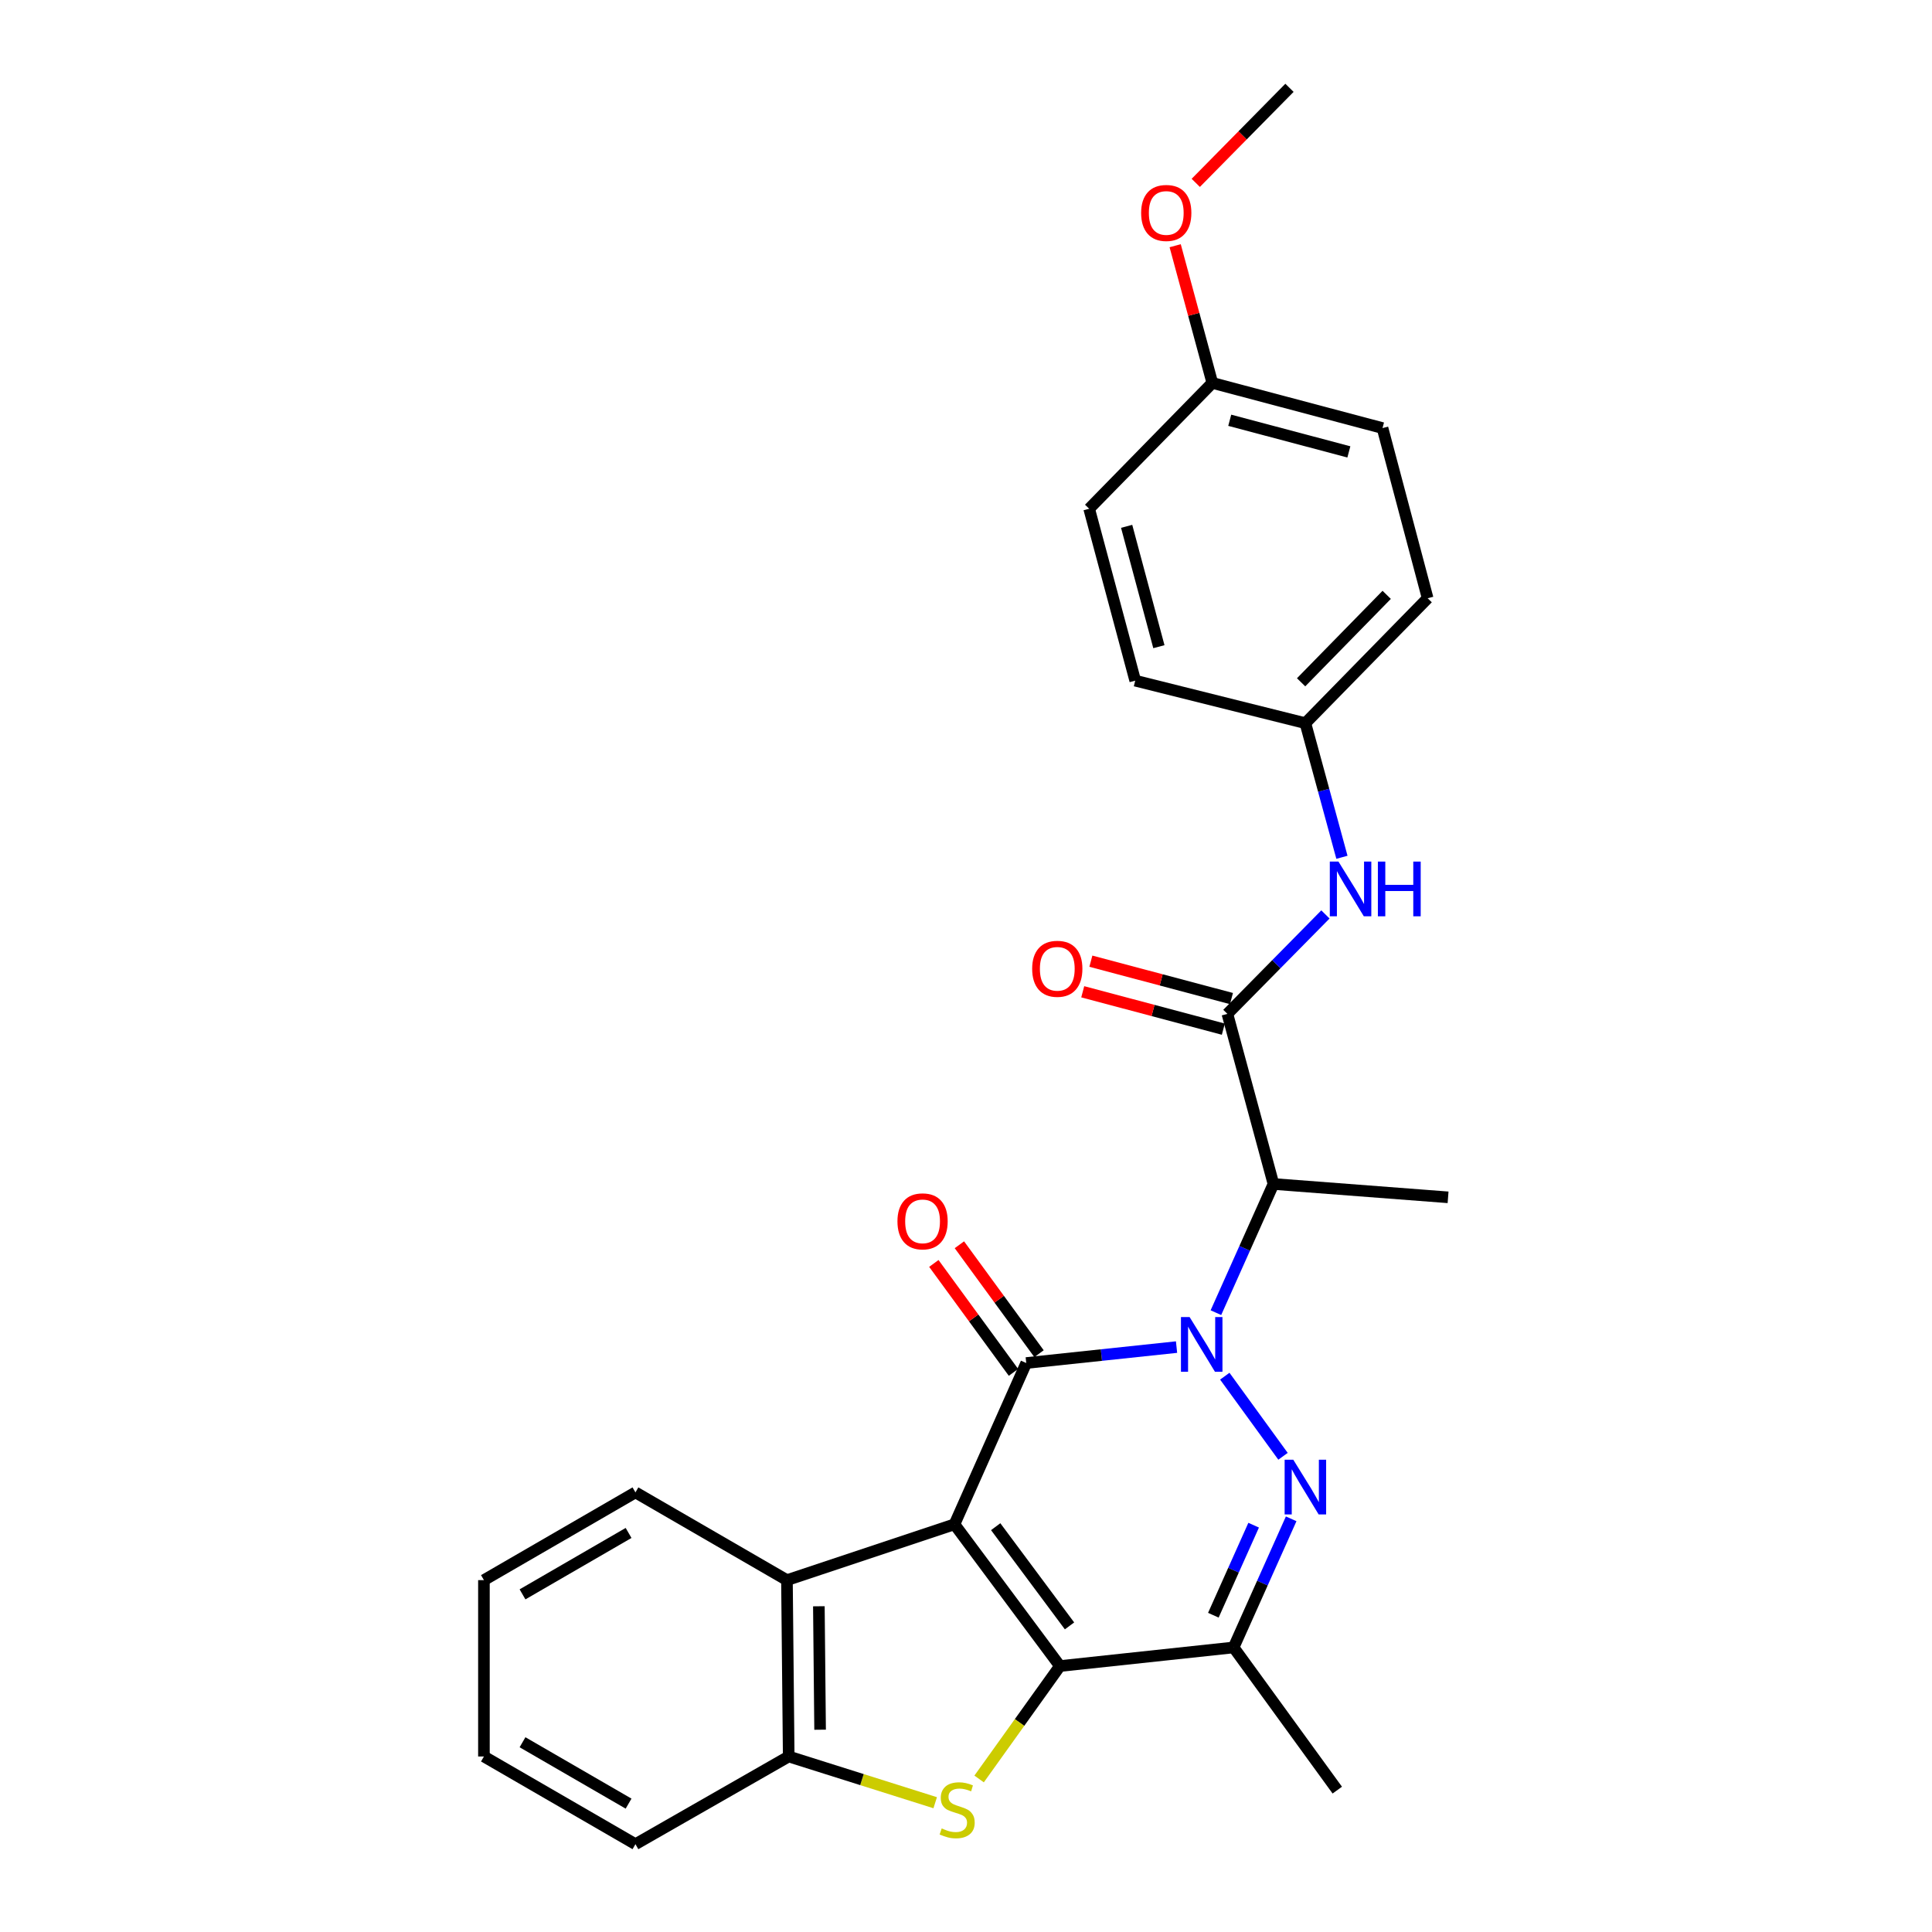 <?xml version='1.0' encoding='iso-8859-1'?>
<svg version='1.1' baseProfile='full'
              xmlns='http://www.w3.org/2000/svg'
                      xmlns:rdkit='http://www.rdkit.org/xml'
                      xmlns:xlink='http://www.w3.org/1999/xlink'
                  xml:space='preserve'
width='1000px' height='1000px' viewBox='0 0 1000 1000'>
<!-- END OF HEADER -->
<rect style='opacity:1.0;fill:#FFFFFF;stroke:none' width='1000' height='1000' x='0' y='0'> </rect>
<path class='bond-1' d='M 494.038,788.983 L 531.183,705.501' style='fill:none;fill-rule:evenodd;stroke:#000000;stroke-width:6px;stroke-linecap:butt;stroke-linejoin:miter;stroke-opacity:1' />
<path class='bond-2' d='M 494.038,788.983 L 548.622,862.344' style='fill:none;fill-rule:evenodd;stroke:#000000;stroke-width:6px;stroke-linecap:butt;stroke-linejoin:miter;stroke-opacity:1' />
<path class='bond-2' d='M 515.37,790.207 L 553.579,841.56' style='fill:none;fill-rule:evenodd;stroke:#000000;stroke-width:6px;stroke-linecap:butt;stroke-linejoin:miter;stroke-opacity:1' />
<path class='bond-8' d='M 494.038,788.983 L 407.325,817.872' style='fill:none;fill-rule:evenodd;stroke:#000000;stroke-width:6px;stroke-linecap:butt;stroke-linejoin:miter;stroke-opacity:1' />
<path class='bond-0' d='M 608.978,697.252 L 570.08,701.377' style='fill:none;fill-rule:evenodd;stroke:#0000FF;stroke-width:6px;stroke-linecap:butt;stroke-linejoin:miter;stroke-opacity:1' />
<path class='bond-0' d='M 570.08,701.377 L 531.183,705.501' style='fill:none;fill-rule:evenodd;stroke:#000000;stroke-width:6px;stroke-linecap:butt;stroke-linejoin:miter;stroke-opacity:1' />
<path class='bond-6' d='M 629.352,679.437 L 644.249,646.132' style='fill:none;fill-rule:evenodd;stroke:#0000FF;stroke-width:6px;stroke-linecap:butt;stroke-linejoin:miter;stroke-opacity:1' />
<path class='bond-6' d='M 644.249,646.132 L 659.146,612.826' style='fill:none;fill-rule:evenodd;stroke:#000000;stroke-width:6px;stroke-linecap:butt;stroke-linejoin:miter;stroke-opacity:1' />
<path class='bond-28' d='M 633.951,712.313 L 664.084,753.772' style='fill:none;fill-rule:evenodd;stroke:#0000FF;stroke-width:6px;stroke-linecap:butt;stroke-linejoin:miter;stroke-opacity:1' />
<path class='bond-11' d='M 537.796,700.667 L 517.189,672.476' style='fill:none;fill-rule:evenodd;stroke:#000000;stroke-width:6px;stroke-linecap:butt;stroke-linejoin:miter;stroke-opacity:1' />
<path class='bond-11' d='M 517.189,672.476 L 496.583,644.285' style='fill:none;fill-rule:evenodd;stroke:#FF0000;stroke-width:6px;stroke-linecap:butt;stroke-linejoin:miter;stroke-opacity:1' />
<path class='bond-11' d='M 524.57,710.335 L 503.963,682.144' style='fill:none;fill-rule:evenodd;stroke:#000000;stroke-width:6px;stroke-linecap:butt;stroke-linejoin:miter;stroke-opacity:1' />
<path class='bond-11' d='M 503.963,682.144 L 483.356,653.953' style='fill:none;fill-rule:evenodd;stroke:#FF0000;stroke-width:6px;stroke-linecap:butt;stroke-linejoin:miter;stroke-opacity:1' />
<path class='bond-4' d='M 548.622,862.344 L 527.704,891.568' style='fill:none;fill-rule:evenodd;stroke:#000000;stroke-width:6px;stroke-linecap:butt;stroke-linejoin:miter;stroke-opacity:1' />
<path class='bond-4' d='M 527.704,891.568 L 506.787,920.791' style='fill:none;fill-rule:evenodd;stroke:#CCCC00;stroke-width:6px;stroke-linecap:butt;stroke-linejoin:miter;stroke-opacity:1' />
<path class='bond-5' d='M 548.622,862.344 L 638.512,852.714' style='fill:none;fill-rule:evenodd;stroke:#000000;stroke-width:6px;stroke-linecap:butt;stroke-linejoin:miter;stroke-opacity:1' />
<path class='bond-3' d='M 668.31,786.139 L 653.411,819.427' style='fill:none;fill-rule:evenodd;stroke:#0000FF;stroke-width:6px;stroke-linecap:butt;stroke-linejoin:miter;stroke-opacity:1' />
<path class='bond-3' d='M 653.411,819.427 L 638.512,852.714' style='fill:none;fill-rule:evenodd;stroke:#000000;stroke-width:6px;stroke-linecap:butt;stroke-linejoin:miter;stroke-opacity:1' />
<path class='bond-3' d='M 648.886,789.432 L 638.457,812.734' style='fill:none;fill-rule:evenodd;stroke:#0000FF;stroke-width:6px;stroke-linecap:butt;stroke-linejoin:miter;stroke-opacity:1' />
<path class='bond-3' d='M 638.457,812.734 L 628.028,836.035' style='fill:none;fill-rule:evenodd;stroke:#000000;stroke-width:6px;stroke-linecap:butt;stroke-linejoin:miter;stroke-opacity:1' />
<path class='bond-27' d='M 484.056,933.083 L 446.146,921.119' style='fill:none;fill-rule:evenodd;stroke:#CCCC00;stroke-width:6px;stroke-linecap:butt;stroke-linejoin:miter;stroke-opacity:1' />
<path class='bond-27' d='M 446.146,921.119 L 408.235,909.155' style='fill:none;fill-rule:evenodd;stroke:#000000;stroke-width:6px;stroke-linecap:butt;stroke-linejoin:miter;stroke-opacity:1' />
<path class='bond-15' d='M 638.512,852.714 L 692.176,926.566' style='fill:none;fill-rule:evenodd;stroke:#000000;stroke-width:6px;stroke-linecap:butt;stroke-linejoin:miter;stroke-opacity:1' />
<path class='bond-7' d='M 659.146,612.826 L 635.299,524.775' style='fill:none;fill-rule:evenodd;stroke:#000000;stroke-width:6px;stroke-linecap:butt;stroke-linejoin:miter;stroke-opacity:1' />
<path class='bond-16' d='M 659.146,612.826 L 749.518,619.735' style='fill:none;fill-rule:evenodd;stroke:#000000;stroke-width:6px;stroke-linecap:butt;stroke-linejoin:miter;stroke-opacity:1' />
<path class='bond-10' d='M 635.299,524.775 L 660.668,499.043' style='fill:none;fill-rule:evenodd;stroke:#000000;stroke-width:6px;stroke-linecap:butt;stroke-linejoin:miter;stroke-opacity:1' />
<path class='bond-10' d='M 660.668,499.043 L 686.038,473.312' style='fill:none;fill-rule:evenodd;stroke:#0000FF;stroke-width:6px;stroke-linecap:butt;stroke-linejoin:miter;stroke-opacity:1' />
<path class='bond-12' d='M 637.403,516.859 L 601.017,507.185' style='fill:none;fill-rule:evenodd;stroke:#000000;stroke-width:6px;stroke-linecap:butt;stroke-linejoin:miter;stroke-opacity:1' />
<path class='bond-12' d='M 601.017,507.185 L 564.63,497.51' style='fill:none;fill-rule:evenodd;stroke:#FF0000;stroke-width:6px;stroke-linecap:butt;stroke-linejoin:miter;stroke-opacity:1' />
<path class='bond-12' d='M 633.194,532.692 L 596.807,523.018' style='fill:none;fill-rule:evenodd;stroke:#000000;stroke-width:6px;stroke-linecap:butt;stroke-linejoin:miter;stroke-opacity:1' />
<path class='bond-12' d='M 596.807,523.018 L 560.421,513.344' style='fill:none;fill-rule:evenodd;stroke:#FF0000;stroke-width:6px;stroke-linecap:butt;stroke-linejoin:miter;stroke-opacity:1' />
<path class='bond-9' d='M 407.325,817.872 L 408.235,909.155' style='fill:none;fill-rule:evenodd;stroke:#000000;stroke-width:6px;stroke-linecap:butt;stroke-linejoin:miter;stroke-opacity:1' />
<path class='bond-9' d='M 423.844,831.401 L 424.481,895.299' style='fill:none;fill-rule:evenodd;stroke:#000000;stroke-width:6px;stroke-linecap:butt;stroke-linejoin:miter;stroke-opacity:1' />
<path class='bond-21' d='M 407.325,817.872 L 328.904,772.463' style='fill:none;fill-rule:evenodd;stroke:#000000;stroke-width:6px;stroke-linecap:butt;stroke-linejoin:miter;stroke-opacity:1' />
<path class='bond-23' d='M 408.235,909.155 L 328.904,954.545' style='fill:none;fill-rule:evenodd;stroke:#000000;stroke-width:6px;stroke-linecap:butt;stroke-linejoin:miter;stroke-opacity:1' />
<path class='bond-13' d='M 694.583,443.732 L 685.124,409.023' style='fill:none;fill-rule:evenodd;stroke:#0000FF;stroke-width:6px;stroke-linecap:butt;stroke-linejoin:miter;stroke-opacity:1' />
<path class='bond-13' d='M 685.124,409.023 L 675.665,374.313' style='fill:none;fill-rule:evenodd;stroke:#000000;stroke-width:6px;stroke-linecap:butt;stroke-linejoin:miter;stroke-opacity:1' />
<path class='bond-17' d='M 675.665,374.313 L 587.587,352.305' style='fill:none;fill-rule:evenodd;stroke:#000000;stroke-width:6px;stroke-linecap:butt;stroke-linejoin:miter;stroke-opacity:1' />
<path class='bond-18' d='M 675.665,374.313 L 738.95,309.653' style='fill:none;fill-rule:evenodd;stroke:#000000;stroke-width:6px;stroke-linecap:butt;stroke-linejoin:miter;stroke-opacity:1' />
<path class='bond-18' d='M 673.45,353.154 L 717.749,307.893' style='fill:none;fill-rule:evenodd;stroke:#000000;stroke-width:6px;stroke-linecap:butt;stroke-linejoin:miter;stroke-opacity:1' />
<path class='bond-14' d='M 627.498,198.192 L 715.586,221.575' style='fill:none;fill-rule:evenodd;stroke:#000000;stroke-width:6px;stroke-linecap:butt;stroke-linejoin:miter;stroke-opacity:1' />
<path class='bond-14' d='M 636.508,217.535 L 698.17,233.902' style='fill:none;fill-rule:evenodd;stroke:#000000;stroke-width:6px;stroke-linecap:butt;stroke-linejoin:miter;stroke-opacity:1' />
<path class='bond-22' d='M 627.498,198.192 L 617.883,162.687' style='fill:none;fill-rule:evenodd;stroke:#000000;stroke-width:6px;stroke-linecap:butt;stroke-linejoin:miter;stroke-opacity:1' />
<path class='bond-22' d='M 617.883,162.687 L 608.267,127.182' style='fill:none;fill-rule:evenodd;stroke:#FF0000;stroke-width:6px;stroke-linecap:butt;stroke-linejoin:miter;stroke-opacity:1' />
<path class='bond-30' d='M 627.498,198.192 L 563.749,263.325' style='fill:none;fill-rule:evenodd;stroke:#000000;stroke-width:6px;stroke-linecap:butt;stroke-linejoin:miter;stroke-opacity:1' />
<path class='bond-20' d='M 587.587,352.305 L 563.749,263.325' style='fill:none;fill-rule:evenodd;stroke:#000000;stroke-width:6px;stroke-linecap:butt;stroke-linejoin:miter;stroke-opacity:1' />
<path class='bond-20' d='M 599.837,334.718 L 583.15,272.432' style='fill:none;fill-rule:evenodd;stroke:#000000;stroke-width:6px;stroke-linecap:butt;stroke-linejoin:miter;stroke-opacity:1' />
<path class='bond-19' d='M 738.95,309.653 L 715.586,221.575' style='fill:none;fill-rule:evenodd;stroke:#000000;stroke-width:6px;stroke-linecap:butt;stroke-linejoin:miter;stroke-opacity:1' />
<path class='bond-25' d='M 328.904,772.463 L 250.482,817.872' style='fill:none;fill-rule:evenodd;stroke:#000000;stroke-width:6px;stroke-linecap:butt;stroke-linejoin:miter;stroke-opacity:1' />
<path class='bond-25' d='M 325.35,793.453 L 270.455,825.239' style='fill:none;fill-rule:evenodd;stroke:#000000;stroke-width:6px;stroke-linecap:butt;stroke-linejoin:miter;stroke-opacity:1' />
<path class='bond-24' d='M 618.923,94.652 L 643.175,70.053' style='fill:none;fill-rule:evenodd;stroke:#FF0000;stroke-width:6px;stroke-linecap:butt;stroke-linejoin:miter;stroke-opacity:1' />
<path class='bond-24' d='M 643.175,70.053 L 667.428,45.455' style='fill:none;fill-rule:evenodd;stroke:#000000;stroke-width:6px;stroke-linecap:butt;stroke-linejoin:miter;stroke-opacity:1' />
<path class='bond-29' d='M 328.904,954.545 L 250.482,909.155' style='fill:none;fill-rule:evenodd;stroke:#000000;stroke-width:6px;stroke-linecap:butt;stroke-linejoin:miter;stroke-opacity:1' />
<path class='bond-29' d='M 325.348,933.557 L 270.453,901.784' style='fill:none;fill-rule:evenodd;stroke:#000000;stroke-width:6px;stroke-linecap:butt;stroke-linejoin:miter;stroke-opacity:1' />
<path class='bond-26' d='M 250.482,817.872 L 250.482,909.155' style='fill:none;fill-rule:evenodd;stroke:#000000;stroke-width:6px;stroke-linecap:butt;stroke-linejoin:miter;stroke-opacity:1' />
<path  class='atom-1' d='M 615.741 681.711
L 625.021 696.711
Q 625.941 698.191, 627.421 700.871
Q 628.901 703.551, 628.981 703.711
L 628.981 681.711
L 632.741 681.711
L 632.741 710.031
L 628.861 710.031
L 618.901 693.631
Q 617.741 691.711, 616.501 689.511
Q 615.301 687.311, 614.941 686.631
L 614.941 710.031
L 611.261 710.031
L 611.261 681.711
L 615.741 681.711
' fill='#0000FF'/>
<path  class='atom-4' d='M 669.405 755.545
L 678.685 770.545
Q 679.605 772.025, 681.085 774.705
Q 682.565 777.385, 682.645 777.545
L 682.645 755.545
L 686.405 755.545
L 686.405 783.865
L 682.525 783.865
L 672.565 767.465
Q 671.405 765.545, 670.165 763.345
Q 668.965 761.145, 668.605 760.465
L 668.605 783.865
L 664.925 783.865
L 664.925 755.545
L 669.405 755.545
' fill='#0000FF'/>
<path  class='atom-5' d='M 487.422 946.389
Q 487.742 946.509, 489.062 947.069
Q 490.382 947.629, 491.822 947.989
Q 493.302 948.309, 494.742 948.309
Q 497.422 948.309, 498.982 947.029
Q 500.542 945.709, 500.542 943.429
Q 500.542 941.869, 499.742 940.909
Q 498.982 939.949, 497.782 939.429
Q 496.582 938.909, 494.582 938.309
Q 492.062 937.549, 490.542 936.829
Q 489.062 936.109, 487.982 934.589
Q 486.942 933.069, 486.942 930.509
Q 486.942 926.949, 489.342 924.749
Q 491.782 922.549, 496.582 922.549
Q 499.862 922.549, 503.582 924.109
L 502.662 927.189
Q 499.262 925.789, 496.702 925.789
Q 493.942 925.789, 492.422 926.949
Q 490.902 928.069, 490.942 930.029
Q 490.942 931.549, 491.702 932.469
Q 492.502 933.389, 493.622 933.909
Q 494.782 934.429, 496.702 935.029
Q 499.262 935.829, 500.782 936.629
Q 502.302 937.429, 503.382 939.069
Q 504.502 940.669, 504.502 943.429
Q 504.502 947.349, 501.862 949.469
Q 499.262 951.549, 494.902 951.549
Q 492.382 951.549, 490.462 950.989
Q 488.582 950.469, 486.342 949.549
L 487.422 946.389
' fill='#CCCC00'/>
<path  class='atom-11' d='M 692.788 445.956
L 702.068 460.956
Q 702.988 462.436, 704.468 465.116
Q 705.948 467.796, 706.028 467.956
L 706.028 445.956
L 709.788 445.956
L 709.788 474.276
L 705.908 474.276
L 695.948 457.876
Q 694.788 455.956, 693.548 453.756
Q 692.348 451.556, 691.988 450.876
L 691.988 474.276
L 688.308 474.276
L 688.308 445.956
L 692.788 445.956
' fill='#0000FF'/>
<path  class='atom-11' d='M 713.188 445.956
L 717.028 445.956
L 717.028 457.996
L 731.508 457.996
L 731.508 445.956
L 735.348 445.956
L 735.348 474.276
L 731.508 474.276
L 731.508 461.196
L 717.028 461.196
L 717.028 474.276
L 713.188 474.276
L 713.188 445.956
' fill='#0000FF'/>
<path  class='atom-12' d='M 464.518 632.166
Q 464.518 625.366, 467.878 621.566
Q 471.238 617.766, 477.518 617.766
Q 483.798 617.766, 487.158 621.566
Q 490.518 625.366, 490.518 632.166
Q 490.518 639.046, 487.118 642.966
Q 483.718 646.846, 477.518 646.846
Q 471.278 646.846, 467.878 642.966
Q 464.518 639.086, 464.518 632.166
M 477.518 643.646
Q 481.838 643.646, 484.158 640.766
Q 486.518 637.846, 486.518 632.166
Q 486.518 626.606, 484.158 623.806
Q 481.838 620.966, 477.518 620.966
Q 473.198 620.966, 470.838 623.766
Q 468.518 626.566, 468.518 632.166
Q 468.518 637.886, 470.838 640.766
Q 473.198 643.646, 477.518 643.646
' fill='#FF0000'/>
<path  class='atom-13' d='M 534.248 501.445
Q 534.248 494.645, 537.608 490.845
Q 540.968 487.045, 547.248 487.045
Q 553.528 487.045, 556.888 490.845
Q 560.248 494.645, 560.248 501.445
Q 560.248 508.325, 556.848 512.245
Q 553.448 516.125, 547.248 516.125
Q 541.008 516.125, 537.608 512.245
Q 534.248 508.365, 534.248 501.445
M 547.248 512.925
Q 551.568 512.925, 553.888 510.045
Q 556.248 507.125, 556.248 501.445
Q 556.248 495.885, 553.888 493.085
Q 551.568 490.245, 547.248 490.245
Q 542.928 490.245, 540.568 493.045
Q 538.248 495.845, 538.248 501.445
Q 538.248 507.165, 540.568 510.045
Q 542.928 512.925, 547.248 512.925
' fill='#FF0000'/>
<path  class='atom-23' d='M 590.652 110.221
Q 590.652 103.421, 594.012 99.621
Q 597.372 95.821, 603.652 95.821
Q 609.932 95.821, 613.292 99.621
Q 616.652 103.421, 616.652 110.221
Q 616.652 117.101, 613.252 121.021
Q 609.852 124.901, 603.652 124.901
Q 597.412 124.901, 594.012 121.021
Q 590.652 117.141, 590.652 110.221
M 603.652 121.701
Q 607.972 121.701, 610.292 118.821
Q 612.652 115.901, 612.652 110.221
Q 612.652 104.661, 610.292 101.861
Q 607.972 99.021, 603.652 99.021
Q 599.332 99.021, 596.972 101.821
Q 594.652 104.621, 594.652 110.221
Q 594.652 115.941, 596.972 118.821
Q 599.332 121.701, 603.652 121.701
' fill='#FF0000'/>
</svg>
